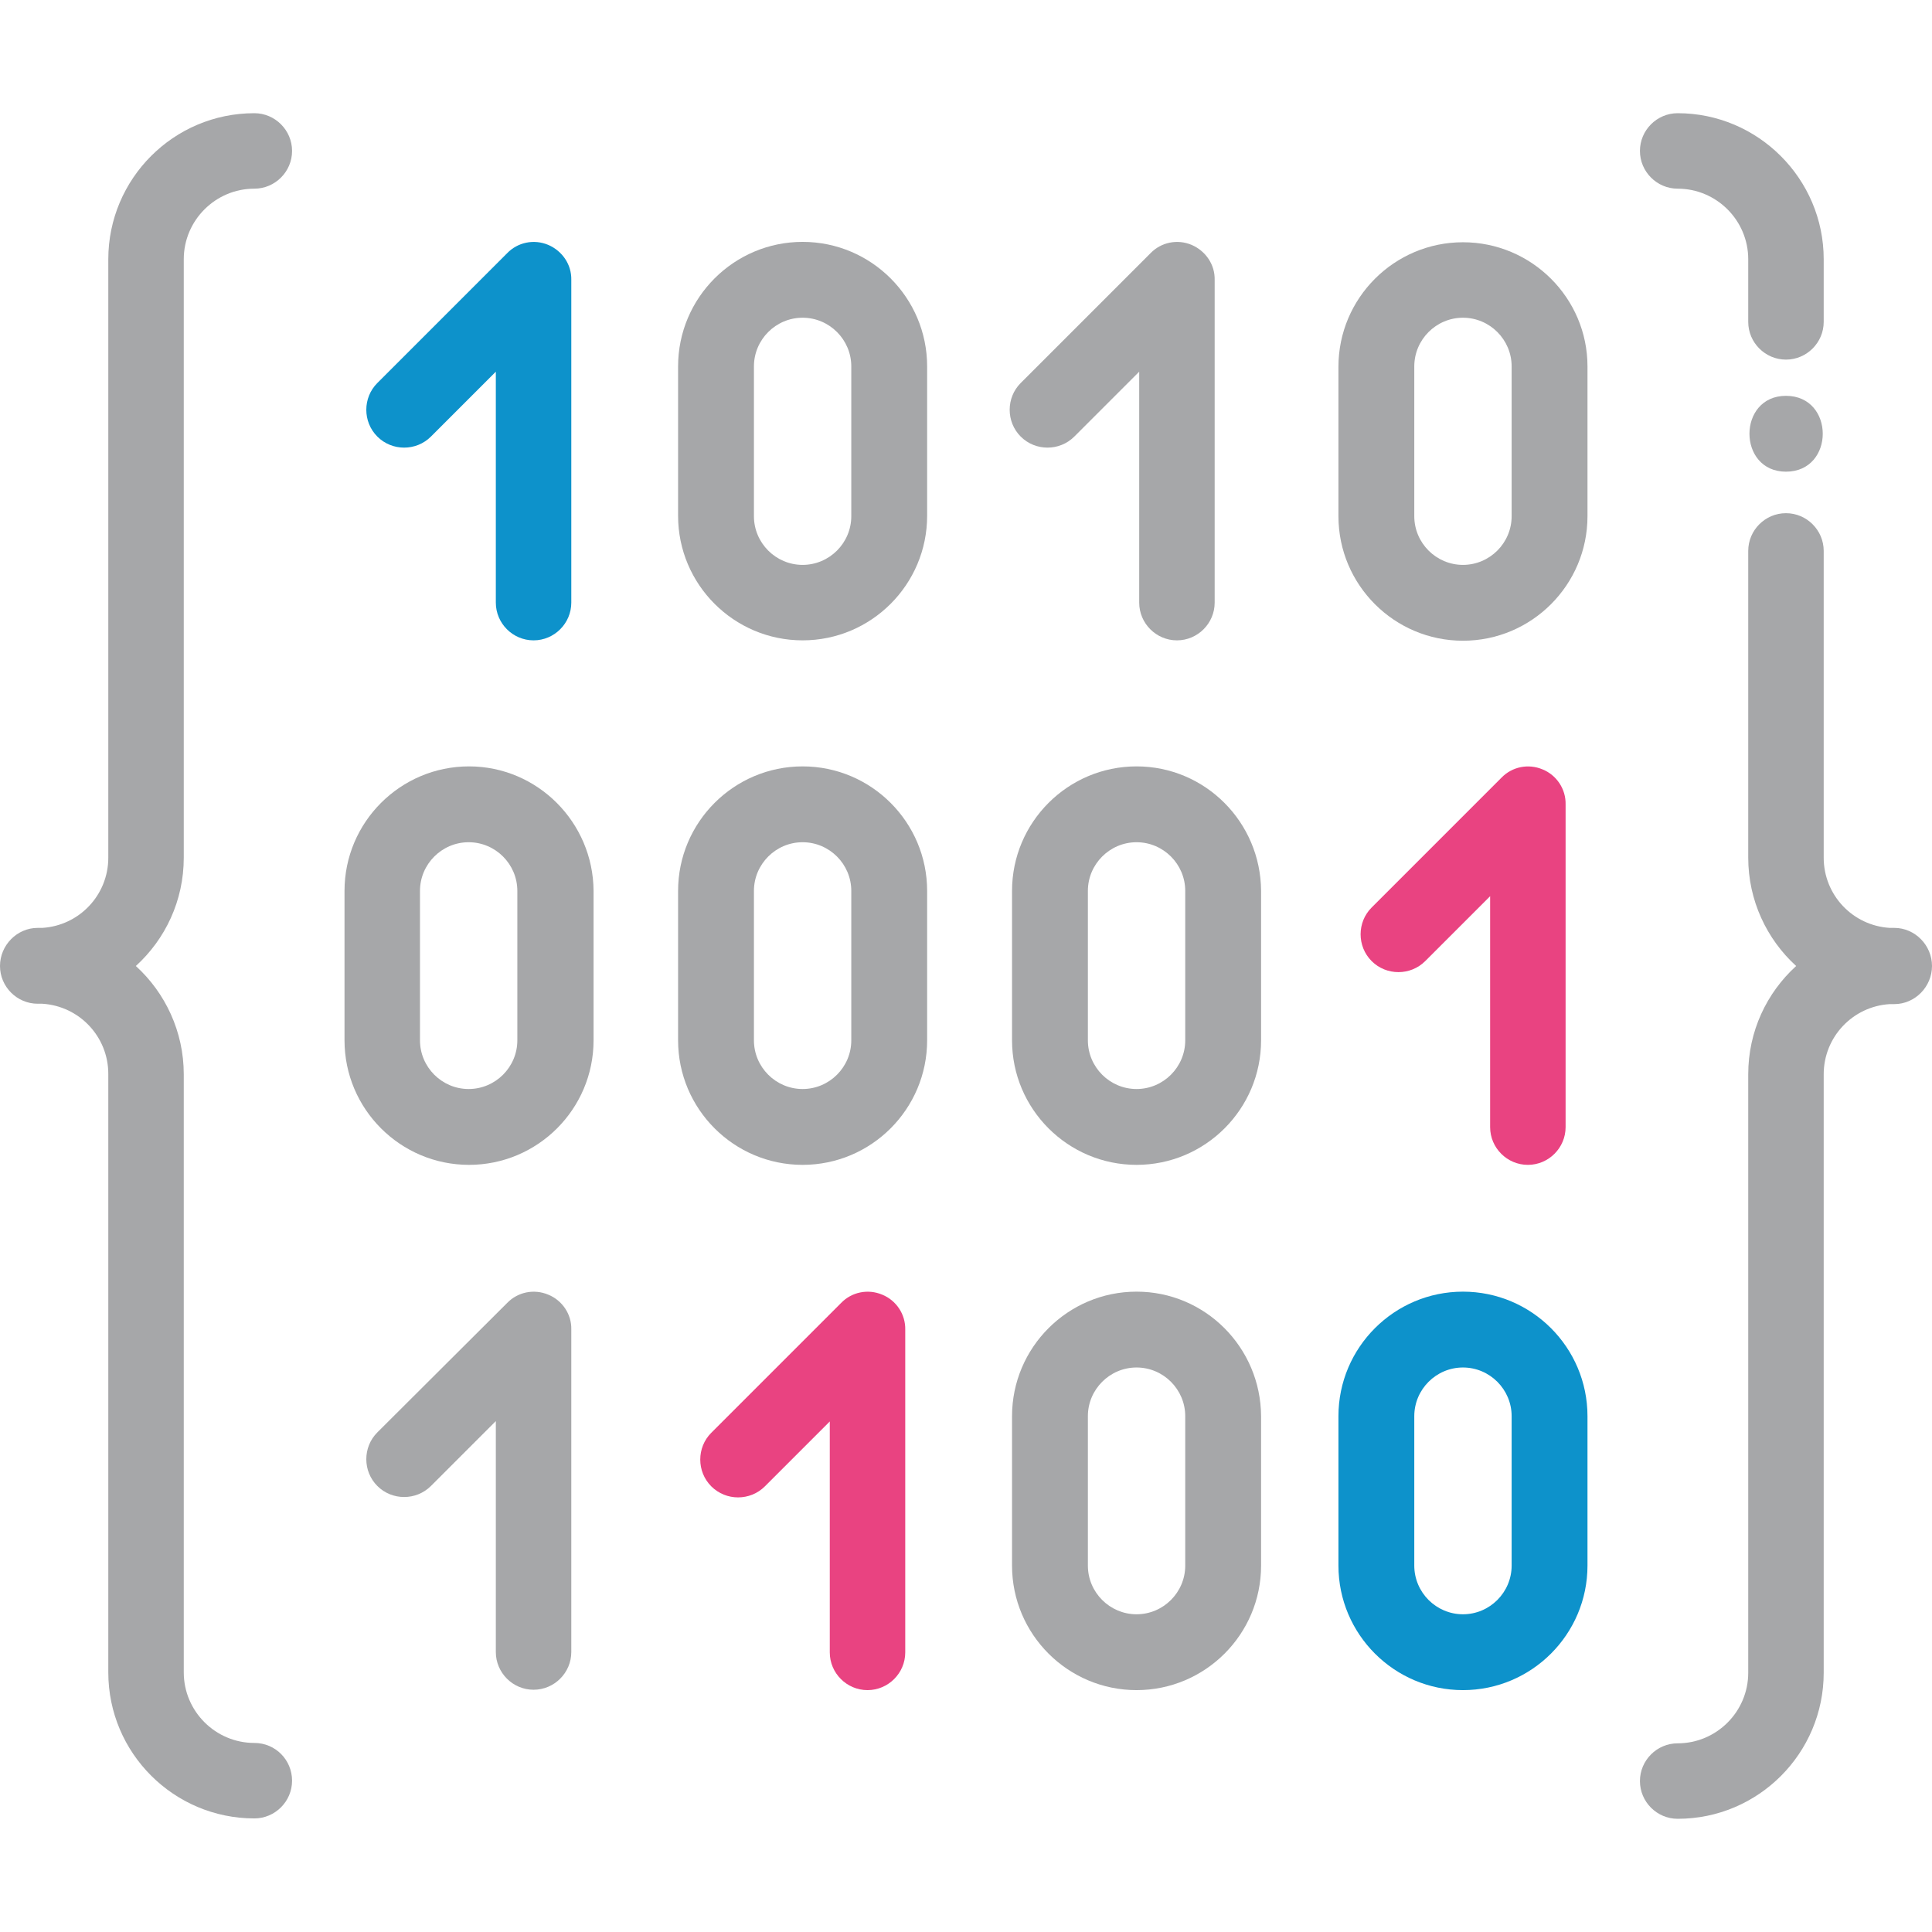 <?xml version="1.0" encoding="UTF-8"?> <!-- Generator: Adobe Illustrator 21.0.0, SVG Export Plug-In . SVG Version: 6.00 Build 0) --> <svg xmlns="http://www.w3.org/2000/svg" xmlns:xlink="http://www.w3.org/1999/xlink" version="1.1" id="Capa_1" x="0px" y="0px" viewBox="0 0 512 512" style="enable-background:new 0 0 512 512;" xml:space="preserve"> <style type="text/css"> .st0{fill:#A6A7A9;} .st1{fill:#0D92CB;} .st2{fill:#E94381;} </style> <g> <g> <path class="st0" d="M502,245.9c-0.4,0-0.8,0-1.2,0c-9.8-0.6-17.5-8.7-17.5-18.6v-81.3c0-5.5-4.5-10-10-10c-5.5,0-10,4.5-10,10 v81.3c0,11.3,4.9,21.6,12.7,28.7c-7.8,7.1-12.7,17.3-12.7,28.7v158.6c0,10.3-8.4,18.7-18.7,18.7c-5.5,0-10,4.5-10,10s4.5,10,10,10 c21.4,0,38.7-17.4,38.7-38.7V284.7c0-9.9,7.7-18,17.5-18.6c0.4,0,0.8,0,1.2,0c5.5,0,10-4.6,10-10.1S507.5,245.9,502,245.9z"></path> </g> </g> <g> <g> <path class="st0" d="M444.6,30c-5.5,0-10,4.5-10,10c0,5.5,4.5,10,10,10c10.3,0,18.7,8.4,18.7,18.7v16.6c0,5.5,4.5,10,10,10 s10-4.5,10-10V68.7C483.3,47.4,465.9,30,444.6,30z"></path> </g> </g> <g> <g> <path class="st0" d="M67.4,461.9c-10.3,0-18.7-8.4-18.7-18.7V284.7c0-11.3-4.9-21.6-12.7-28.7c7.8-7.1,12.7-17.3,12.7-28.7V68.7 c0-10.3,8.4-18.7,18.7-18.7c5.5,0,10-4.5,10-10c0-5.5-4.5-10-10-10c-21.4,0-38.7,17.4-38.7,38.7v158.6c0,9.9-7.7,18-17.5,18.6 c-0.4,0-0.8,0-1.2,0c-5.5,0-10,4.6-10,10.1c0,5.5,4.5,10,10,10c0.4,0,0.8,0,1.2,0c9.8,0.6,17.5,8.7,17.5,18.6v158.6 c0,21.4,17.4,38.7,38.7,38.7c5.5,0,10-4.5,10-10S73,461.9,67.4,461.9z"></path> </g> </g> <g> <g> <path class="st1" d="M145.3,64.9c-3.8-1.6-8.1-0.7-10.9,2.2L100,101.5c-3.9,3.9-3.9,10.3,0,14.2c3.9,3.9,10.3,3.9,14.2,0 l17.2-17.2v61.2c0,5.5,4.5,10,10,10c5.5,0,10-4.5,10-10V74.2C151.5,70.1,149,66.5,145.3,64.9z"></path> </g> </g> <g> <g> <path class="st0" d="M145.3,343.1c-3.8-1.6-8.1-0.7-10.9,2.2L100,379.6c-3.9,3.9-3.9,10.3,0,14.2c3.9,3.9,10.3,3.9,14.2,0 l17.2-17.2v61.2c0,5.5,4.5,10,10,10c5.5,0,10-4.5,10-10v-85.5C151.5,348.3,149,344.6,145.3,343.1z"></path> </g> </g> <g> <g> <path class="st2" d="M233.8,343.1c-3.8-1.6-8.1-0.7-10.9,2.2l-34.4,34.4c-3.9,3.9-3.9,10.3,0,14.2c3.9,3.9,10.3,3.9,14.2,0 l17.2-17.2v61.2c0,5.5,4.5,10,10,10s10-4.5,10-10v-85.5C240,348.3,237.5,344.6,233.8,343.1z"></path> </g> </g> <g> <g> <path class="st2" d="M408.8,203.9c-3.8-1.6-8.1-0.7-10.9,2.2l-34.4,34.4c-3.9,3.9-3.9,10.3,0,14.2c3.9,3.9,10.3,3.9,14.2,0 l17.2-17.2v61.2c0,5.5,4.5,10,10,10s10-4.5,10-10v-85.5C415,209.1,412.5,205.4,408.8,203.9z"></path> </g> </g> <g> <g> <path class="st0" d="M245.7,97.1c0-18.2-14.8-33-33-33s-33,14.8-33,33v39.6c0,18.2,14.8,33,33,33s33-14.8,33-33L245.7,97.1 L245.7,97.1z M225.6,136.8c0,7.1-5.8,12.9-12.9,12.9s-12.9-5.8-12.9-12.9V97.1c0-7.1,5.8-12.9,12.9-12.9s12.9,5.8,12.9,12.9V136.8 z"></path> </g> </g> <g> <g> <path class="st0" d="M315.8,64.9c-3.8-1.6-8.1-0.7-10.9,2.2l-34.4,34.4c-3.9,3.9-3.9,10.3,0,14.2c3.9,3.9,10.3,3.9,14.2,0 l17.2-17.2v61.2c0,5.5,4.5,10,10,10s10-4.5,10-10V74.2C322,70.1,319.5,66.5,315.8,64.9z"></path> </g> </g> <g> <g> <path class="st0" d="M387.7,64.2c-18.2,0-33,14.8-33,33v39.6c0,18.2,14.8,33,33,33s33-14.8,33-33V97.1 C420.7,79,405.9,64.2,387.7,64.2z M400.6,136.8c0,7.1-5.8,12.9-12.9,12.9s-12.9-5.8-12.9-12.9V97.1c0-7.1,5.8-12.9,12.9-12.9 c7.1,0,12.9,5.8,12.9,12.9V136.8z"></path> </g> </g> <g> <g> <path class="st0" d="M124.3,203.1c-18.2,0-33,14.8-33,33v39.6c0,18.2,14.8,33,33,33c18.2,0,33-14.8,33-33v-39.6 C157.2,217.9,142.4,203.1,124.3,203.1z M137.1,275.7c0,7.1-5.8,12.9-12.9,12.9s-12.9-5.8-12.9-12.9v-39.6 c0-7.1,5.8-12.9,12.9-12.9c7.1,0,12.9,5.8,12.9,12.9V275.7z"></path> </g> </g> <g> <g> <path class="st0" d="M212.7,203.1c-18.2,0-33,14.8-33,33v39.6c0,18.2,14.8,33,33,33s33-14.8,33-33v-39.6 C245.7,217.9,230.9,203.1,212.7,203.1z M225.6,275.7c0,7.1-5.8,12.9-12.9,12.9s-12.9-5.8-12.9-12.9v-39.6 c0-7.1,5.8-12.9,12.9-12.9s12.9,5.8,12.9,12.9V275.7z"></path> </g> </g> <g> <g> <path class="st0" d="M301.2,203.1c-18.2,0-33,14.8-33,33v39.6c0,18.2,14.8,33,33,33c18.2,0,33-14.8,33-33v-39.6 C334.1,217.9,319.4,203.1,301.2,203.1z M314.1,275.7c0,7.1-5.8,12.9-12.9,12.9s-12.9-5.8-12.9-12.9v-39.6 c0-7.1,5.8-12.9,12.9-12.9s12.9,5.8,12.9,12.9V275.7z"></path> </g> </g> <g> <g> <path class="st0" d="M301.2,342.3c-18.2,0-33,14.8-33,33v39.6c0,18.2,14.8,33,33,33s33-14.8,33-33v-39.6 C334.1,357.1,319.4,342.3,301.2,342.3z M314.1,414.9c0,7.1-5.8,12.9-12.9,12.9s-12.9-5.8-12.9-12.9v-39.6 c0-7.1,5.8-12.9,12.9-12.9s12.9,5.8,12.9,12.9V414.9z"></path> </g> </g> <g> <g> <path class="st1" d="M387.7,342.3c-18.2,0-33,14.8-33,33v39.6c0,18.2,14.8,33,33,33s33-14.8,33-33v-39.6 C420.7,357.1,405.9,342.3,387.7,342.3z M400.6,414.9c0,7.1-5.8,12.9-12.9,12.9s-12.9-5.8-12.9-12.9v-39.6 c0-7.1,5.8-12.9,12.9-12.9c7.1,0,12.9,5.8,12.9,12.9V414.9z"></path> </g> </g> <g> <g> <path class="st0" d="M473.3,104.9c-12.9,0-12.9,20.1,0,20.1C486.3,125,486.3,104.9,473.3,104.9z"></path> </g> </g> </svg> 